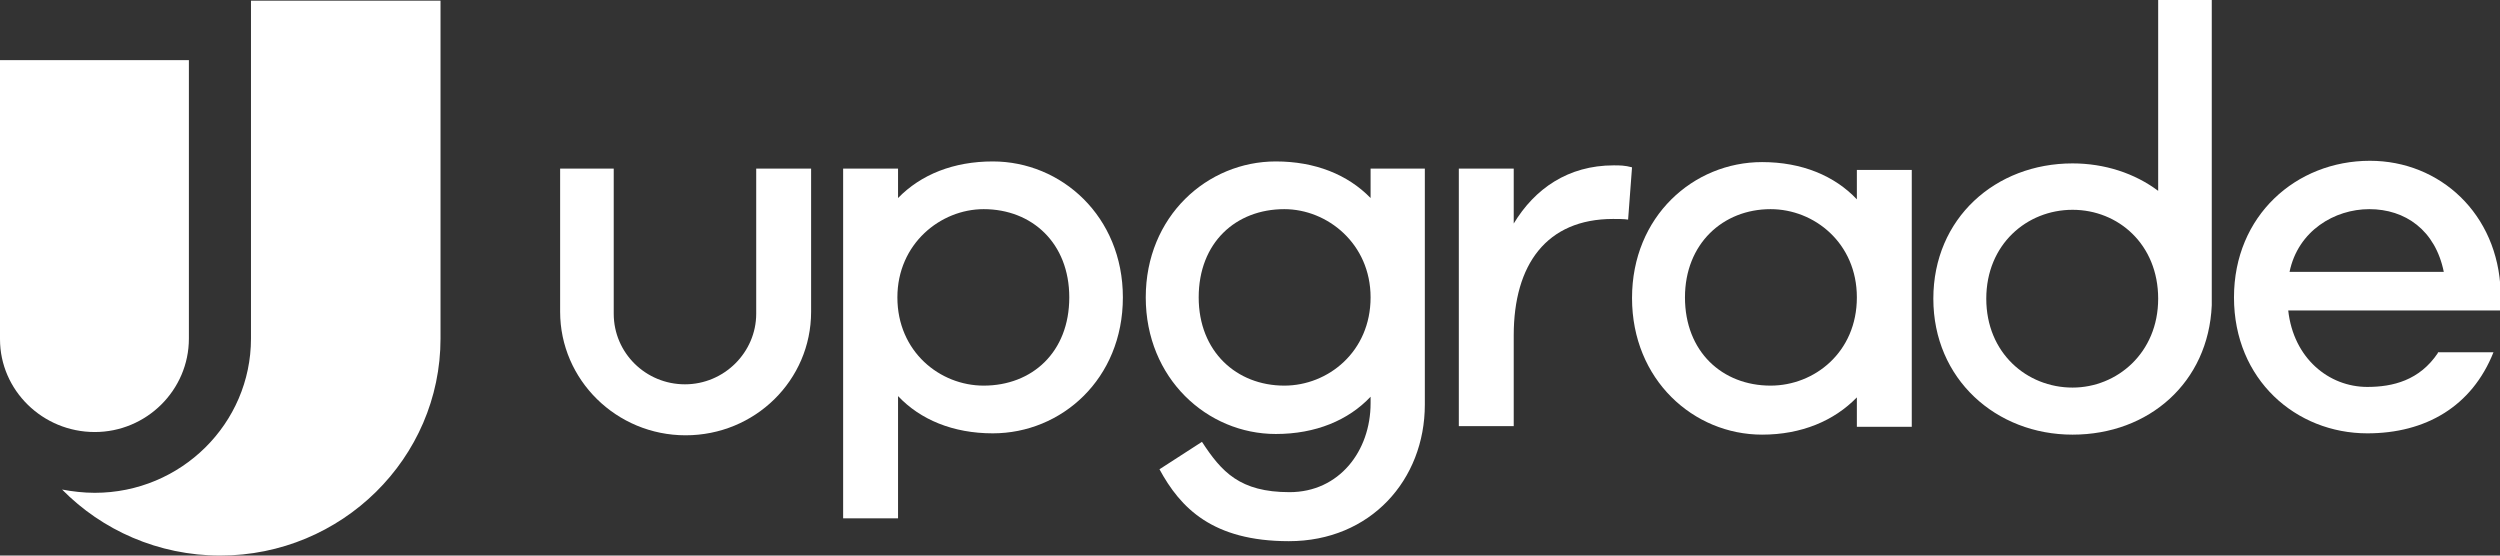 <svg version="1.1" id="Layer_1" xmlns:x="ns_extend;" xmlns:i="ns_ai;" xmlns:graph="ns_graphs;" xmlns="http://www.w3.org/2000/svg" xmlns:xlink="http://www.w3.org/1999/xlink" x="0px" y="0px" viewBox="0 0 382.5 85" style="enable-background:new 0 0 382.5 85;" xml:space="preserve">
 <rect x="0" y="0" width="382.5" height="85" fill="#333333" stroke="none"/>
 <style type="text/css">
  .st0{fill:#FFFFFF;}
 </style>
 <g>
  <path class="st0" d="M115.7,25.8V48c0,5.9-4.9,10.8-10.9,10.8c-6,0-10.9-4.8-10.9-10.8V25.8h-8.2v21.9c0,10.4,8.6,18.9,19.2,18.9
		s19.2-8.4,19.2-18.9V25.8H115.7z M115.7,25.8">
  </path>
  <path class="st0" d="M38.4,0.1v51.7c0,13-10.7,23.6-23.9,23.6c-1.7,0-3.4-0.2-5-0.5C15.6,81.1,24.2,85,33.7,85
		c18.6,0,33.7-14.9,33.7-33.2V0.1H38.4z M38.4,0.1">
  </path>
  <path class="st0" d="M14.5,66.1C6.5,66.1,0,59.7,0,51.9V9.2h28.9v42.6C28.9,59.7,22.4,66.1,14.5,66.1L14.5,66.1z M14.5,66.1">
  </path>
  <path class="st0" d="M171.8,45.5c0,12.5-9.4,20.8-19.9,20.8c-6.1,0-11.1-2.1-14.5-5.7v18.7H129V25.8h8.4v4.5
		c3.5-3.6,8.5-5.6,14.5-5.6C162.4,24.7,171.8,33.1,171.8,45.5 M163.6,45.5c0-8.3-5.7-13.5-13.1-13.5c-6.6,0-13.2,5.3-13.2,13.5
		c0,8.3,6.5,13.5,13.2,13.5C157.9,59,163.6,53.9,163.6,45.5L163.6,45.5z M163.6,45.5">
  </path>
  <path class="st0" d="M249.7,25.6l-0.6,8c-0.6-0.1-1.6-0.1-2.3-0.1c-10.2,0-15.2,7-15.2,17.8v13.9h-8.4V25.8h8.4v8.4
		c3.2-5.3,8.3-8.9,15.3-8.9C247.8,25.3,248.6,25.3,249.7,25.6">
  </path>
  <path class="st0" d="M292.5,65.3h-8.4v-4.5c-3.5,3.6-8.5,5.7-14.5,5.7c-10.5,0-19.9-8.4-19.9-20.9c0-12.5,9.4-20.8,19.9-20.8
		c6.1,0,11.1,2.1,14.5,5.7v-4.5h8.4V65.3z M284.1,45.5c0-8.3-6.5-13.5-13.2-13.5c-7.3,0-13.1,5.3-13.1,13.5
		c0,8.3,5.7,13.5,13.1,13.5C277.6,59,284.1,53.9,284.1,45.5L284.1,45.5z M284.1,45.5">
  </path>
  <path class="st0" d="M373,54c-2.8,4.2-6.9,5.2-10.8,5.2c-5.9,0-11.3-4.4-12.1-11.7h32.5v-2.9c-0.4-11.9-9.3-20-20-20
		c-11.3,0-20.8,8.4-20.8,20.9c0,12.6,9.5,20.8,20.4,20.8c8.9,0,16-4.1,19.3-12.4H373z M362.5,32c5.5,0,10.1,3.2,11.4,9.6h-23.6
		C351.6,35.3,357.2,32,362.5,32L362.5,32z M362.5,32">
  </path>
  <path class="st0" d="M330.2,0v29.2c-3.6-2.7-8.2-4.2-13.1-4.2c-11.8,0-21.3,8.4-21.3,20.7c0,12.3,9.6,20.8,21.3,20.8
		c11.7,0,20.8-8,21.3-19.8h0V0H330.2z M317.1,59.3c-7,0-13.2-5.3-13.2-13.6s6.2-13.6,13.2-13.6c7,0,13.1,5.3,13.1,13.6
		S323.9,59.3,317.1,59.3L317.1,59.3z M317.1,59.3">
  </path>
  <path class="st0" d="M209.7,25.8v4.5c-3.5-3.6-8.5-5.6-14.5-5.6c-10.5,0-19.9,8.4-19.9,20.8c0,12.4,9.4,20.9,19.9,20.9
		c6.1,0,11.1-2.1,14.5-5.7v1c0,7.3-4.8,13.6-12.4,13.6c-7.6,0-10.4-3.1-13.4-7.7l-6.5,4.2c3.2,5.9,8.1,11,19.8,11
		c12.5,0,20.8-9.4,20.8-20.9V25.8H209.7z M196.5,59c-7.3,0-13.1-5.2-13.1-13.5c0-8.4,5.7-13.5,13.1-13.5c6.6,0,13.2,5.3,13.2,13.5
		C209.7,53.8,203.2,59,196.5,59L196.5,59z M196.5,59">
  </path>
 </g>
</svg>